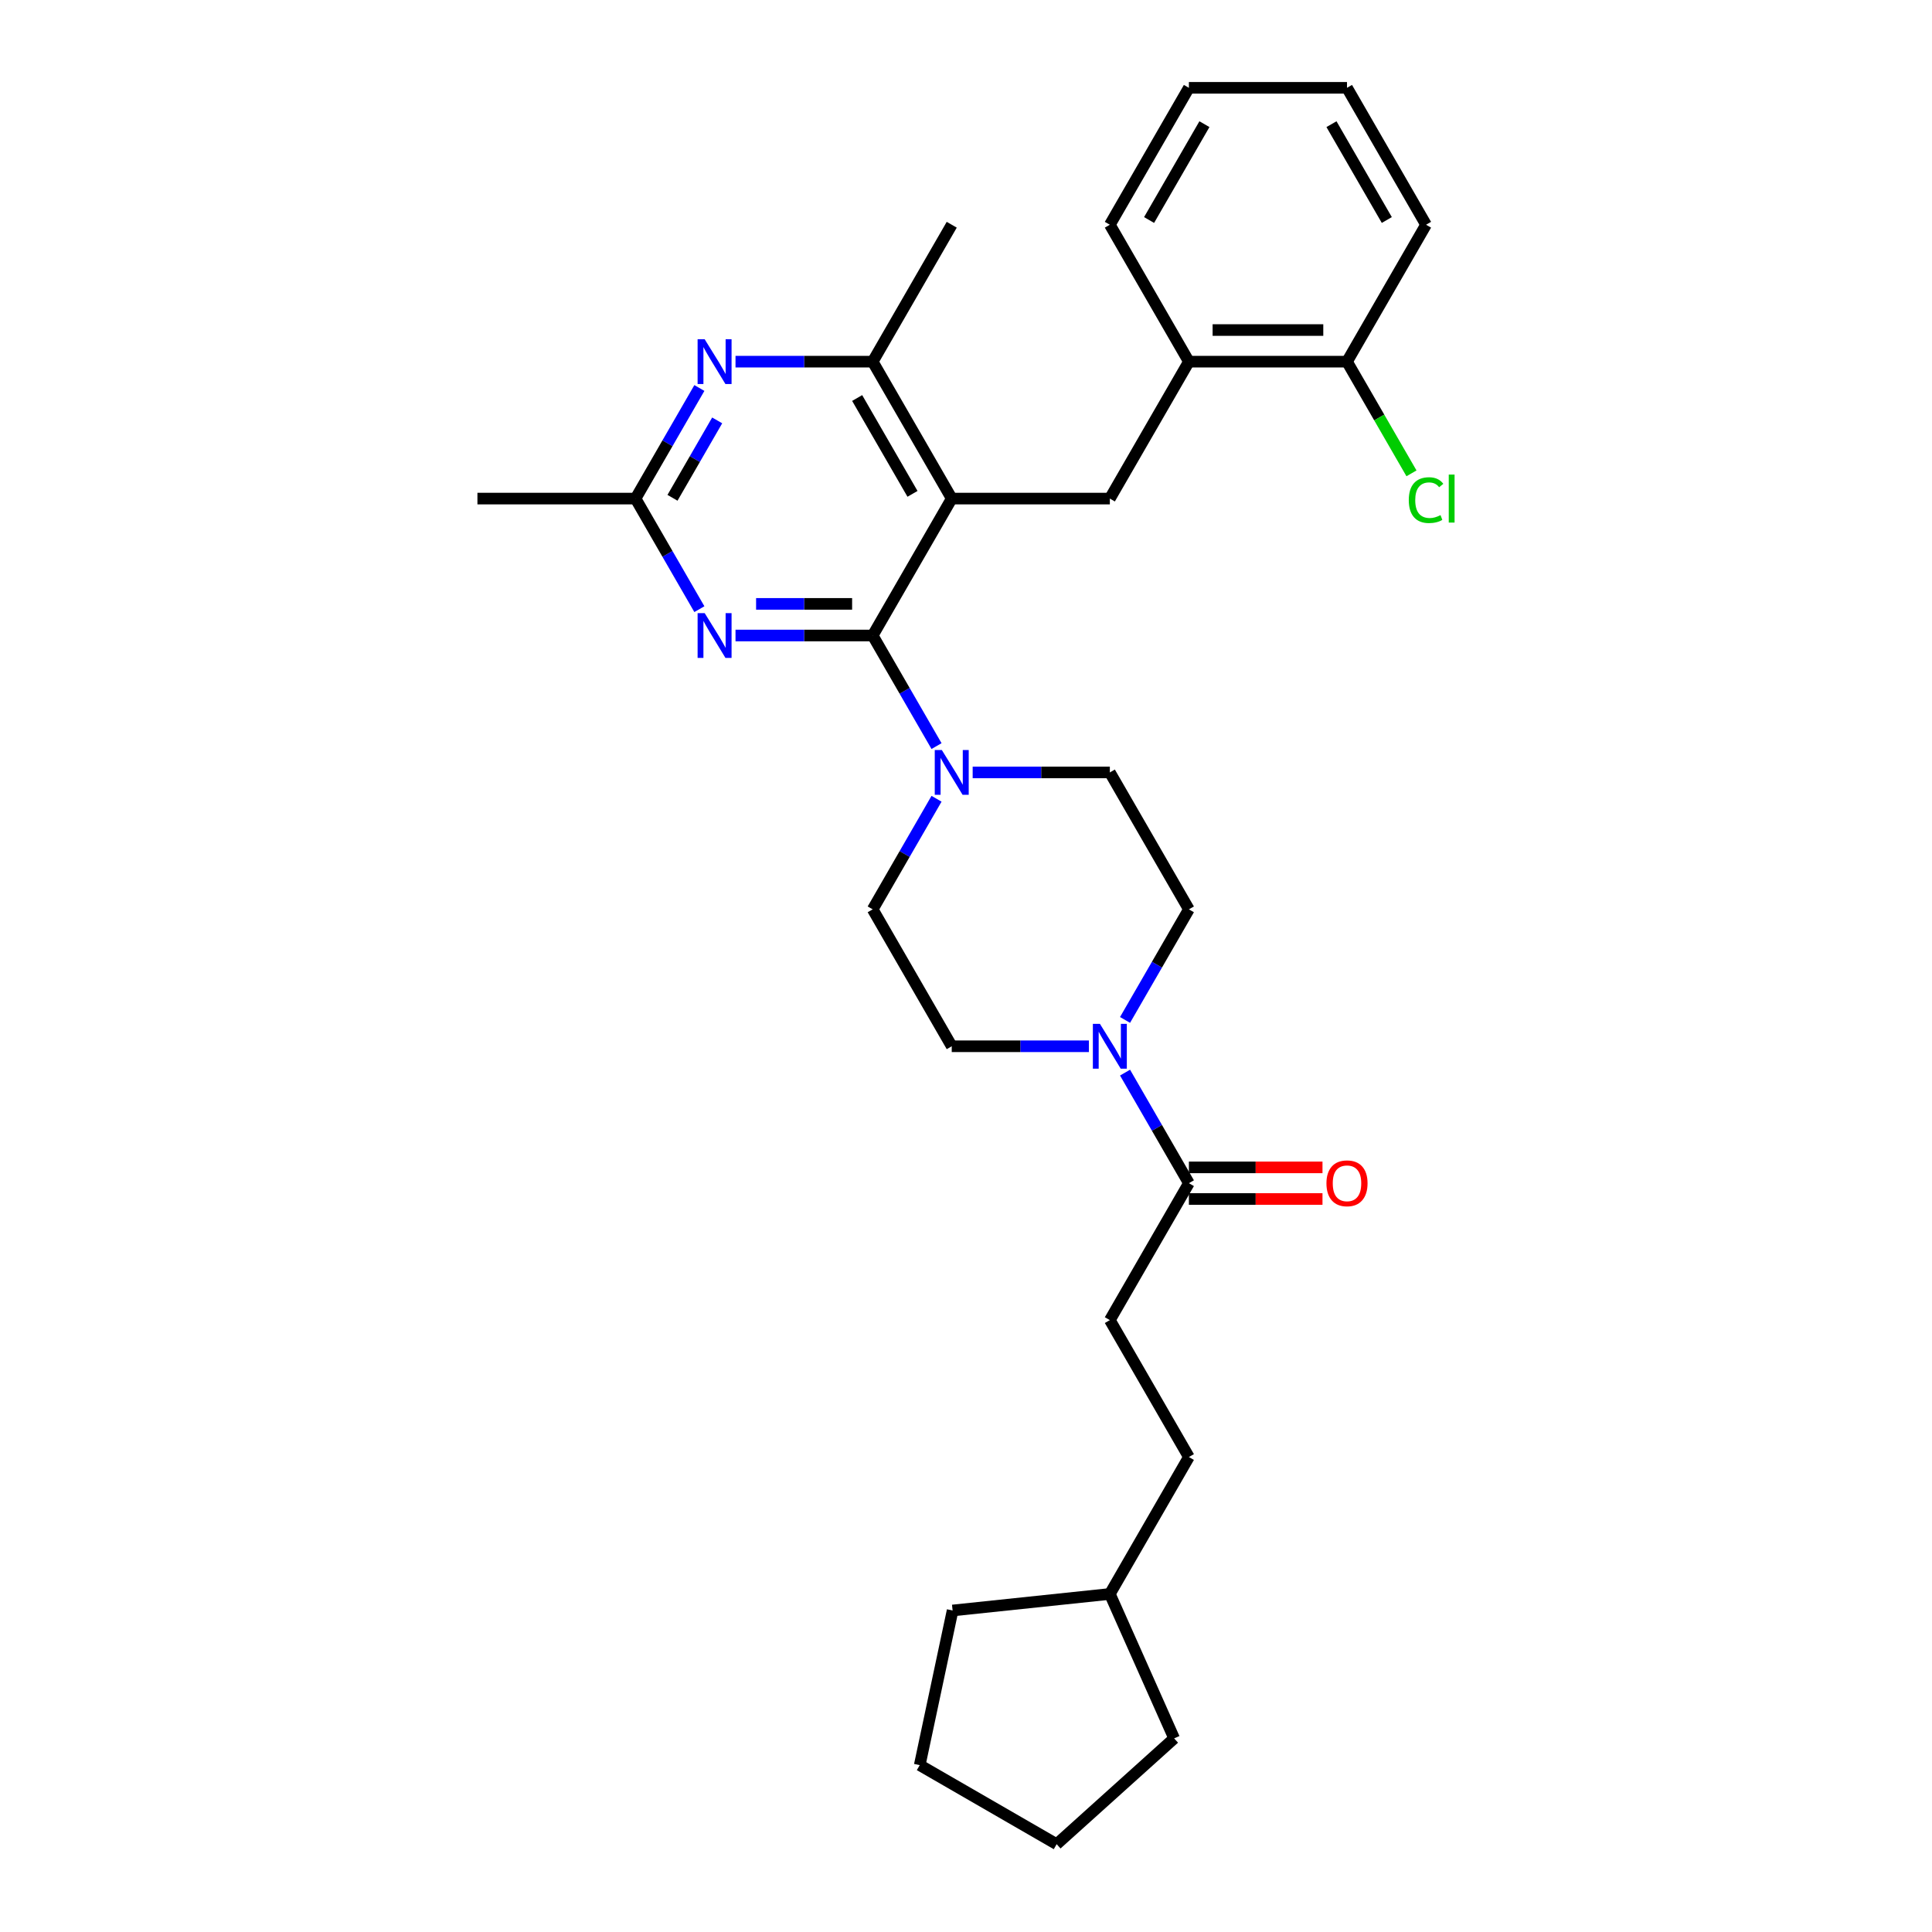 <?xml version='1.0' encoding='iso-8859-1'?>
<svg version='1.1' baseProfile='full'
              xmlns='http://www.w3.org/2000/svg'
                      xmlns:rdkit='http://www.rdkit.org/xml'
                      xmlns:xlink='http://www.w3.org/1999/xlink'
                  xml:space='preserve'
width='1000px' height='1000px' viewBox='0 0 1000 1000'>
<!-- END OF HEADER -->
<rect style='opacity:1.0;fill:#FFFFFF;stroke:none' width='1000' height='1000' x='0' y='0'> </rect>
<path class='bond-0' d='M 582.324,527.914 L 598.847,499.295' style='fill:none;fill-rule:evenodd;stroke:#0000FF;stroke-width:6px;stroke-linecap:butt;stroke-linejoin:miter;stroke-opacity:1' />
<path class='bond-0' d='M 598.847,499.295 L 615.37,470.677' style='fill:none;fill-rule:evenodd;stroke:#000000;stroke-width:6px;stroke-linecap:butt;stroke-linejoin:miter;stroke-opacity:1' />
<path class='bond-1' d='M 582.324,555.181 L 598.847,583.799' style='fill:none;fill-rule:evenodd;stroke:#0000FF;stroke-width:6px;stroke-linecap:butt;stroke-linejoin:miter;stroke-opacity:1' />
<path class='bond-1' d='M 598.847,583.799 L 615.37,612.418' style='fill:none;fill-rule:evenodd;stroke:#000000;stroke-width:6px;stroke-linecap:butt;stroke-linejoin:miter;stroke-opacity:1' />
<path class='bond-2' d='M 563.618,541.547 L 528.118,541.547' style='fill:none;fill-rule:evenodd;stroke:#0000FF;stroke-width:6px;stroke-linecap:butt;stroke-linejoin:miter;stroke-opacity:1' />
<path class='bond-2' d='M 528.118,541.547 L 492.619,541.547' style='fill:none;fill-rule:evenodd;stroke:#000000;stroke-width:6px;stroke-linecap:butt;stroke-linejoin:miter;stroke-opacity:1' />
<path class='bond-3' d='M 574.453,683.288 L 615.37,754.158' style='fill:none;fill-rule:evenodd;stroke:#000000;stroke-width:6px;stroke-linecap:butt;stroke-linejoin:miter;stroke-opacity:1' />
<path class='bond-4' d='M 574.453,683.288 L 615.37,612.418' style='fill:none;fill-rule:evenodd;stroke:#000000;stroke-width:6px;stroke-linecap:butt;stroke-linejoin:miter;stroke-opacity:1' />
<path class='bond-5' d='M 615.37,620.601 L 649.945,620.601' style='fill:none;fill-rule:evenodd;stroke:#000000;stroke-width:6px;stroke-linecap:butt;stroke-linejoin:miter;stroke-opacity:1' />
<path class='bond-5' d='M 649.945,620.601 L 684.519,620.601' style='fill:none;fill-rule:evenodd;stroke:#FF0000;stroke-width:6px;stroke-linecap:butt;stroke-linejoin:miter;stroke-opacity:1' />
<path class='bond-5' d='M 615.37,604.234 L 649.945,604.234' style='fill:none;fill-rule:evenodd;stroke:#000000;stroke-width:6px;stroke-linecap:butt;stroke-linejoin:miter;stroke-opacity:1' />
<path class='bond-5' d='M 649.945,604.234 L 684.519,604.234' style='fill:none;fill-rule:evenodd;stroke:#FF0000;stroke-width:6px;stroke-linecap:butt;stroke-linejoin:miter;stroke-opacity:1' />
<path class='bond-6' d='M 615.37,754.158 L 574.453,825.029' style='fill:none;fill-rule:evenodd;stroke:#000000;stroke-width:6px;stroke-linecap:butt;stroke-linejoin:miter;stroke-opacity:1' />
<path class='bond-7' d='M 574.453,825.029 L 607.738,899.788' style='fill:none;fill-rule:evenodd;stroke:#000000;stroke-width:6px;stroke-linecap:butt;stroke-linejoin:miter;stroke-opacity:1' />
<path class='bond-8' d='M 574.453,825.029 L 493.067,833.583' style='fill:none;fill-rule:evenodd;stroke:#000000;stroke-width:6px;stroke-linecap:butt;stroke-linejoin:miter;stroke-opacity:1' />
<path class='bond-9' d='M 615.37,470.677 L 574.453,399.806' style='fill:none;fill-rule:evenodd;stroke:#000000;stroke-width:6px;stroke-linecap:butt;stroke-linejoin:miter;stroke-opacity:1' />
<path class='bond-10' d='M 484.747,413.44 L 468.224,442.058' style='fill:none;fill-rule:evenodd;stroke:#0000FF;stroke-width:6px;stroke-linecap:butt;stroke-linejoin:miter;stroke-opacity:1' />
<path class='bond-10' d='M 468.224,442.058 L 451.702,470.677' style='fill:none;fill-rule:evenodd;stroke:#000000;stroke-width:6px;stroke-linecap:butt;stroke-linejoin:miter;stroke-opacity:1' />
<path class='bond-11' d='M 484.747,386.173 L 468.224,357.554' style='fill:none;fill-rule:evenodd;stroke:#0000FF;stroke-width:6px;stroke-linecap:butt;stroke-linejoin:miter;stroke-opacity:1' />
<path class='bond-11' d='M 468.224,357.554 L 451.702,328.936' style='fill:none;fill-rule:evenodd;stroke:#000000;stroke-width:6px;stroke-linecap:butt;stroke-linejoin:miter;stroke-opacity:1' />
<path class='bond-12' d='M 503.453,399.806 L 538.953,399.806' style='fill:none;fill-rule:evenodd;stroke:#0000FF;stroke-width:6px;stroke-linecap:butt;stroke-linejoin:miter;stroke-opacity:1' />
<path class='bond-12' d='M 538.953,399.806 L 574.453,399.806' style='fill:none;fill-rule:evenodd;stroke:#000000;stroke-width:6px;stroke-linecap:butt;stroke-linejoin:miter;stroke-opacity:1' />
<path class='bond-13' d='M 451.702,187.195 L 492.619,116.325' style='fill:none;fill-rule:evenodd;stroke:#000000;stroke-width:6px;stroke-linecap:butt;stroke-linejoin:miter;stroke-opacity:1' />
<path class='bond-14' d='M 451.702,187.195 L 492.619,258.066' style='fill:none;fill-rule:evenodd;stroke:#000000;stroke-width:6px;stroke-linecap:butt;stroke-linejoin:miter;stroke-opacity:1' />
<path class='bond-14' d='M 443.665,206.009 L 472.307,255.619' style='fill:none;fill-rule:evenodd;stroke:#000000;stroke-width:6px;stroke-linecap:butt;stroke-linejoin:miter;stroke-opacity:1' />
<path class='bond-15' d='M 451.702,187.195 L 416.202,187.195' style='fill:none;fill-rule:evenodd;stroke:#000000;stroke-width:6px;stroke-linecap:butt;stroke-linejoin:miter;stroke-opacity:1' />
<path class='bond-15' d='M 416.202,187.195 L 380.702,187.195' style='fill:none;fill-rule:evenodd;stroke:#0000FF;stroke-width:6px;stroke-linecap:butt;stroke-linejoin:miter;stroke-opacity:1' />
<path class='bond-16' d='M 492.619,258.066 L 451.702,328.936' style='fill:none;fill-rule:evenodd;stroke:#000000;stroke-width:6px;stroke-linecap:butt;stroke-linejoin:miter;stroke-opacity:1' />
<path class='bond-17' d='M 492.619,258.066 L 574.453,258.066' style='fill:none;fill-rule:evenodd;stroke:#000000;stroke-width:6px;stroke-linecap:butt;stroke-linejoin:miter;stroke-opacity:1' />
<path class='bond-18' d='M 451.702,328.936 L 416.202,328.936' style='fill:none;fill-rule:evenodd;stroke:#000000;stroke-width:6px;stroke-linecap:butt;stroke-linejoin:miter;stroke-opacity:1' />
<path class='bond-18' d='M 416.202,328.936 L 380.702,328.936' style='fill:none;fill-rule:evenodd;stroke:#0000FF;stroke-width:6px;stroke-linecap:butt;stroke-linejoin:miter;stroke-opacity:1' />
<path class='bond-18' d='M 441.052,312.569 L 416.202,312.569' style='fill:none;fill-rule:evenodd;stroke:#000000;stroke-width:6px;stroke-linecap:butt;stroke-linejoin:miter;stroke-opacity:1' />
<path class='bond-18' d='M 416.202,312.569 L 391.352,312.569' style='fill:none;fill-rule:evenodd;stroke:#0000FF;stroke-width:6px;stroke-linecap:butt;stroke-linejoin:miter;stroke-opacity:1' />
<path class='bond-19' d='M 361.996,315.302 L 345.473,286.684' style='fill:none;fill-rule:evenodd;stroke:#0000FF;stroke-width:6px;stroke-linecap:butt;stroke-linejoin:miter;stroke-opacity:1' />
<path class='bond-19' d='M 345.473,286.684 L 328.95,258.066' style='fill:none;fill-rule:evenodd;stroke:#000000;stroke-width:6px;stroke-linecap:butt;stroke-linejoin:miter;stroke-opacity:1' />
<path class='bond-20' d='M 361.996,200.829 L 345.473,229.447' style='fill:none;fill-rule:evenodd;stroke:#0000FF;stroke-width:6px;stroke-linecap:butt;stroke-linejoin:miter;stroke-opacity:1' />
<path class='bond-20' d='M 345.473,229.447 L 328.95,258.066' style='fill:none;fill-rule:evenodd;stroke:#000000;stroke-width:6px;stroke-linecap:butt;stroke-linejoin:miter;stroke-opacity:1' />
<path class='bond-20' d='M 371.213,217.598 L 359.647,237.631' style='fill:none;fill-rule:evenodd;stroke:#0000FF;stroke-width:6px;stroke-linecap:butt;stroke-linejoin:miter;stroke-opacity:1' />
<path class='bond-20' d='M 359.647,237.631 L 348.081,257.664' style='fill:none;fill-rule:evenodd;stroke:#000000;stroke-width:6px;stroke-linecap:butt;stroke-linejoin:miter;stroke-opacity:1' />
<path class='bond-21' d='M 574.453,258.066 L 615.37,187.195' style='fill:none;fill-rule:evenodd;stroke:#000000;stroke-width:6px;stroke-linecap:butt;stroke-linejoin:miter;stroke-opacity:1' />
<path class='bond-22' d='M 328.95,258.066 L 247.116,258.066' style='fill:none;fill-rule:evenodd;stroke:#000000;stroke-width:6px;stroke-linecap:butt;stroke-linejoin:miter;stroke-opacity:1' />
<path class='bond-23' d='M 738.121,116.325 L 697.204,45.455' style='fill:none;fill-rule:evenodd;stroke:#000000;stroke-width:6px;stroke-linecap:butt;stroke-linejoin:miter;stroke-opacity:1' />
<path class='bond-23' d='M 717.809,113.878 L 689.167,64.269' style='fill:none;fill-rule:evenodd;stroke:#000000;stroke-width:6px;stroke-linecap:butt;stroke-linejoin:miter;stroke-opacity:1' />
<path class='bond-24' d='M 738.121,116.325 L 697.204,187.195' style='fill:none;fill-rule:evenodd;stroke:#000000;stroke-width:6px;stroke-linecap:butt;stroke-linejoin:miter;stroke-opacity:1' />
<path class='bond-25' d='M 697.204,45.455 L 615.37,45.455' style='fill:none;fill-rule:evenodd;stroke:#000000;stroke-width:6px;stroke-linecap:butt;stroke-linejoin:miter;stroke-opacity:1' />
<path class='bond-26' d='M 615.37,45.455 L 574.453,116.325' style='fill:none;fill-rule:evenodd;stroke:#000000;stroke-width:6px;stroke-linecap:butt;stroke-linejoin:miter;stroke-opacity:1' />
<path class='bond-26' d='M 623.406,64.269 L 594.764,113.878' style='fill:none;fill-rule:evenodd;stroke:#000000;stroke-width:6px;stroke-linecap:butt;stroke-linejoin:miter;stroke-opacity:1' />
<path class='bond-27' d='M 574.453,116.325 L 615.37,187.195' style='fill:none;fill-rule:evenodd;stroke:#000000;stroke-width:6px;stroke-linecap:butt;stroke-linejoin:miter;stroke-opacity:1' />
<path class='bond-28' d='M 615.37,187.195 L 697.204,187.195' style='fill:none;fill-rule:evenodd;stroke:#000000;stroke-width:6px;stroke-linecap:butt;stroke-linejoin:miter;stroke-opacity:1' />
<path class='bond-28' d='M 627.645,170.828 L 684.929,170.828' style='fill:none;fill-rule:evenodd;stroke:#000000;stroke-width:6px;stroke-linecap:butt;stroke-linejoin:miter;stroke-opacity:1' />
<path class='bond-29' d='M 697.204,187.195 L 713.892,216.1' style='fill:none;fill-rule:evenodd;stroke:#000000;stroke-width:6px;stroke-linecap:butt;stroke-linejoin:miter;stroke-opacity:1' />
<path class='bond-29' d='M 713.892,216.1 L 730.58,245.005' style='fill:none;fill-rule:evenodd;stroke:#00CC00;stroke-width:6px;stroke-linecap:butt;stroke-linejoin:miter;stroke-opacity:1' />
<path class='bond-30' d='M 451.702,470.677 L 492.619,541.547' style='fill:none;fill-rule:evenodd;stroke:#000000;stroke-width:6px;stroke-linecap:butt;stroke-linejoin:miter;stroke-opacity:1' />
<path class='bond-31' d='M 607.738,899.788 L 546.923,954.545' style='fill:none;fill-rule:evenodd;stroke:#000000;stroke-width:6px;stroke-linecap:butt;stroke-linejoin:miter;stroke-opacity:1' />
<path class='bond-32' d='M 493.067,833.583 L 476.053,913.628' style='fill:none;fill-rule:evenodd;stroke:#000000;stroke-width:6px;stroke-linecap:butt;stroke-linejoin:miter;stroke-opacity:1' />
<path class='bond-33' d='M 476.053,913.628 L 546.923,954.545' style='fill:none;fill-rule:evenodd;stroke:#000000;stroke-width:6px;stroke-linecap:butt;stroke-linejoin:miter;stroke-opacity:1' />
<path  class='atom-0' d='M 569.33 529.959
L 576.924 542.235
Q 577.677 543.446, 578.888 545.639
Q 580.099 547.832, 580.165 547.963
L 580.165 529.959
L 583.242 529.959
L 583.242 553.135
L 580.066 553.135
L 571.916 539.714
Q 570.966 538.143, 569.952 536.343
Q 568.97 534.542, 568.675 533.986
L 568.675 553.135
L 565.664 553.135
L 565.664 529.959
L 569.33 529.959
' fill='#0000FF'/>
<path  class='atom-3' d='M 686.565 612.483
Q 686.565 606.918, 689.315 603.809
Q 692.065 600.699, 697.204 600.699
Q 702.343 600.699, 705.093 603.809
Q 707.842 606.918, 707.842 612.483
Q 707.842 618.113, 705.06 621.321
Q 702.277 624.496, 697.204 624.496
Q 692.097 624.496, 689.315 621.321
Q 686.565 618.146, 686.565 612.483
M 697.204 621.878
Q 700.739 621.878, 702.637 619.521
Q 704.569 617.131, 704.569 612.483
Q 704.569 607.933, 702.637 605.642
Q 700.739 603.318, 697.204 603.318
Q 693.668 603.318, 691.737 605.609
Q 689.839 607.9, 689.839 612.483
Q 689.839 617.164, 691.737 619.521
Q 693.668 621.878, 697.204 621.878
' fill='#FF0000'/>
<path  class='atom-7' d='M 487.496 388.219
L 495.09 400.494
Q 495.843 401.705, 497.054 403.898
Q 498.265 406.091, 498.331 406.222
L 498.331 388.219
L 501.408 388.219
L 501.408 411.394
L 498.232 411.394
L 490.082 397.973
Q 489.132 396.402, 488.118 394.602
Q 487.136 392.801, 486.841 392.245
L 486.841 411.394
L 483.83 411.394
L 483.83 388.219
L 487.496 388.219
' fill='#0000FF'/>
<path  class='atom-12' d='M 364.745 317.348
L 372.339 329.623
Q 373.092 330.835, 374.303 333.028
Q 375.514 335.221, 375.579 335.352
L 375.579 317.348
L 378.656 317.348
L 378.656 340.524
L 375.481 340.524
L 367.331 327.103
Q 366.381 325.532, 365.367 323.731
Q 364.385 321.931, 364.09 321.375
L 364.09 340.524
L 361.079 340.524
L 361.079 317.348
L 364.745 317.348
' fill='#0000FF'/>
<path  class='atom-13' d='M 364.745 175.608
L 372.339 187.883
Q 373.092 189.094, 374.303 191.287
Q 375.514 193.48, 375.579 193.611
L 375.579 175.608
L 378.656 175.608
L 378.656 198.783
L 375.481 198.783
L 367.331 185.362
Q 366.381 183.791, 365.367 181.991
Q 364.385 180.19, 364.09 179.634
L 364.09 198.783
L 361.079 198.783
L 361.079 175.608
L 364.745 175.608
' fill='#0000FF'/>
<path  class='atom-24' d='M 729.184 258.868
Q 729.184 253.107, 731.869 250.095
Q 734.586 247.051, 739.725 247.051
Q 744.504 247.051, 747.057 250.422
L 744.897 252.19
Q 743.031 249.735, 739.725 249.735
Q 736.222 249.735, 734.356 252.092
Q 732.523 254.416, 732.523 258.868
Q 732.523 263.45, 734.422 265.807
Q 736.353 268.164, 740.085 268.164
Q 742.638 268.164, 745.617 266.626
L 746.533 269.081
Q 745.322 269.866, 743.489 270.324
Q 741.656 270.783, 739.626 270.783
Q 734.586 270.783, 731.869 267.706
Q 729.184 264.629, 729.184 258.868
' fill='#00CC00'/>
<path  class='atom-24' d='M 749.872 245.643
L 752.884 245.643
L 752.884 270.488
L 749.872 270.488
L 749.872 245.643
' fill='#00CC00'/>
</svg>
